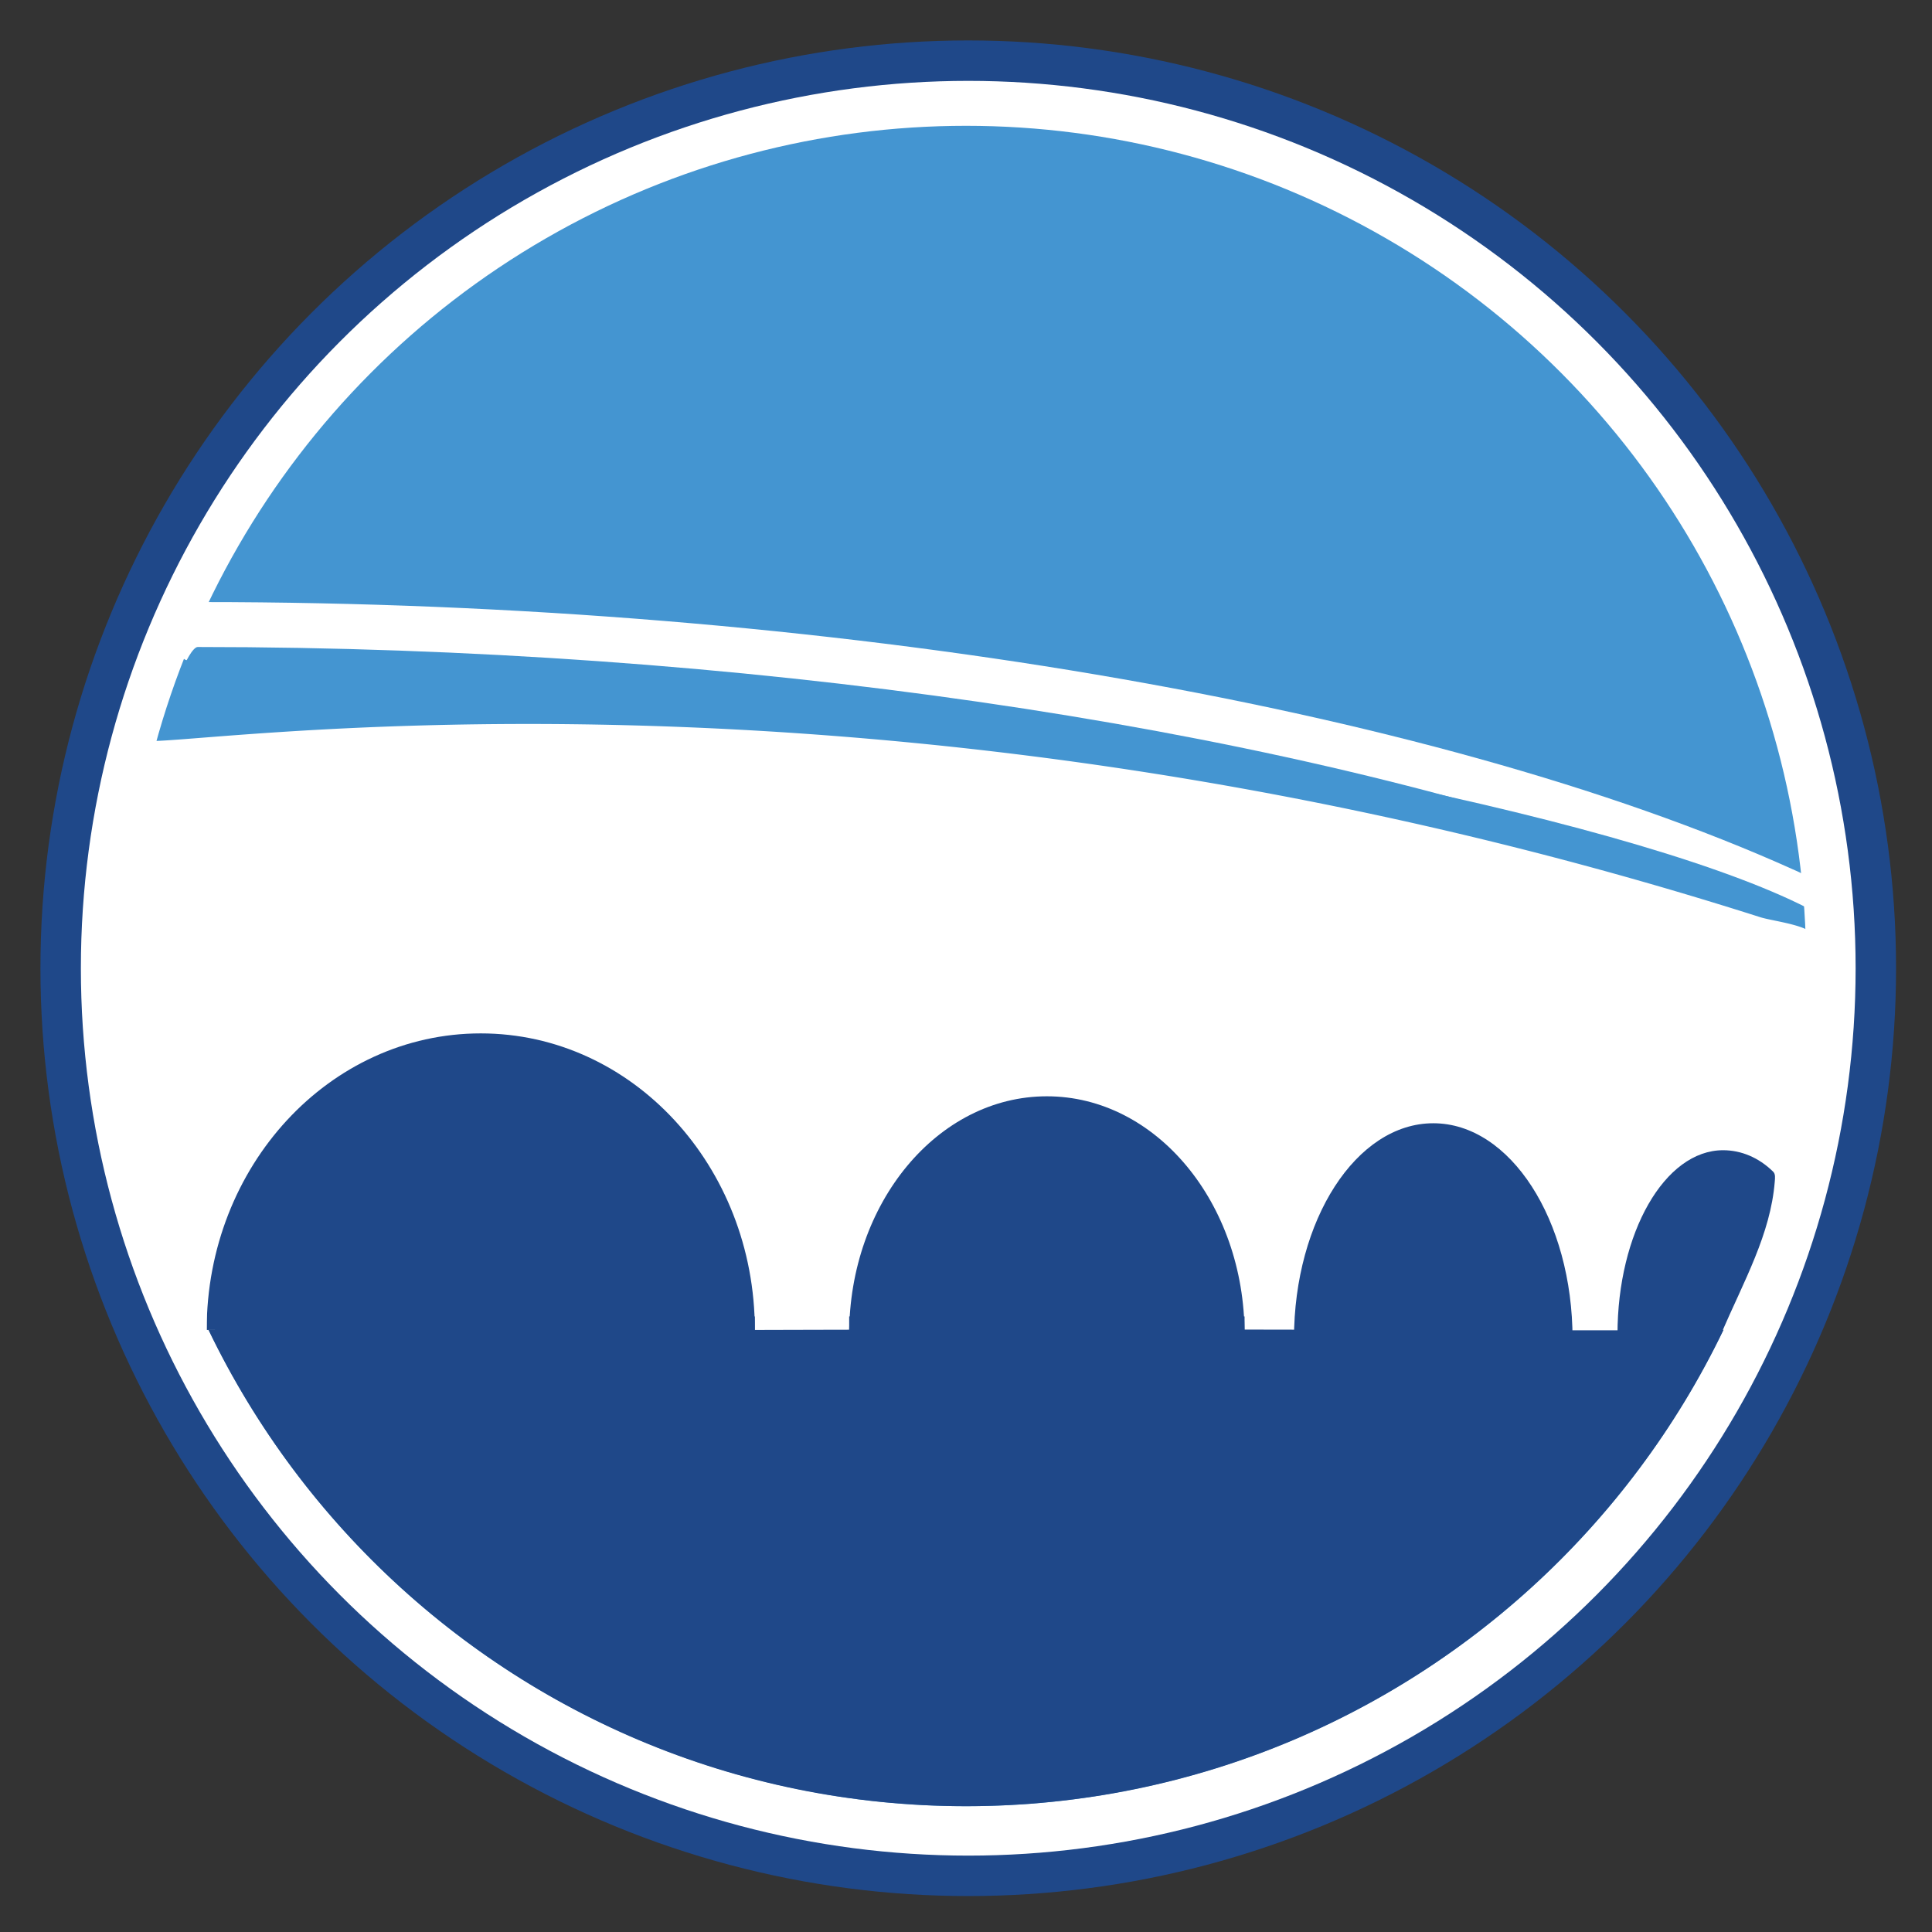 <?xml version="1.0" encoding="UTF-8"?> <svg xmlns="http://www.w3.org/2000/svg" width="103.2" height="103.2"><rect width="100%" height="100%" fill="#333333" stroke="none"/><circle fill="#1F4889" cx="51.72" cy="51.72" r="49.56"></circle><circle fill="#FFF" cx="51.72" cy="51.72" r="47.4"></circle><circle fill="#4495D1" cx="51.6" cy="51.6" r="44.88"></circle><path fill="#1F4889" d="M6.72 51.6c0 24.787 20.093 44.88 44.88 44.88 24.787 0 44.88-20.093 44.88-44.88H6.72z"></path><g><path fill="#FFF" d="M96.96 50.16c-.002-.721-2.195-.932-2.935-1.167C46.06 33.708 9.054 40.075 7.732 39.552 5.966 42.261 5.259 70.896 9.36 71.041h30.72c30.126-.087 40.441.07 51.84 0 4.493-.029 5.062-9.896 5.04-20.881zM7.92 39.36c-.215.098-.273.159-.188.192a.507.507 0 01.188-.192z"></path><path fill="#1F4889" d="M25.68 55.2c-8.085 0-14.64 7.092-14.64 15.841h29.28c0-8.749-6.554-15.841-14.64-15.841zM55.92 58.56c-5.833 0-10.561 5.695-10.561 12.72h21.12c.001-7.025-4.727-12.72-10.559-12.72zM76.56 60c-4.109 0-7.44 5.157-7.44 11.52H84C84 65.158 80.669 60 76.56 60zM94.712 62.583c-.77-.755-1.712-1.143-2.671-1.143-3.115 0-5.641 4.405-5.641 9.84h5.521c1.248-2.888 2.654-5.351 2.88-8.16.015-.199.047-.405-.089-.537z"></path></g><g><path fill="#FFF" d="M96.178 46.624c-.143-.072-.292-.133-.438-.199C76.389 37.73 44.206 32.16 10.8 32.16c-.482 0-1.8 3.118-.72 3.12l26.64 1.2c25.842 2.196 51.587 7.57 60.24 12.24.332.179.062-1.673-.782-2.096z"></path><path fill="#4495D1" d="M9.84 37.68l31.68.72c24.826 2.109 38.19 4.9 45.489 7.092C67.457 38.734 39.47 34.56 10.56 34.56c-.482 0-1.8 3.118-.72 3.12zm84.783 10.764c-1.204-.62-3.396-1.686-7.613-2.952 2.706.936 5.249 1.921 7.613 2.952zm.877.381c-.286-.128-.585-.254-.877-.381.711.365 1.079.576 1.316.58-.16-.003-.292-.133-.439-.199z"></path></g><g><path fill="#1F4889" d="M11.28 70.32l.48 1.68s.165.479.72.479h27.84v-2.16H11.28zM45.36 70.32h21.12v3.841H45.36zM69.36 70.32h14.4v3.841h-14.4z"></path><g><path fill="#FFF" d="M9.12 60.24h1.92v12.24H9.12z"></path></g></g></svg> 
